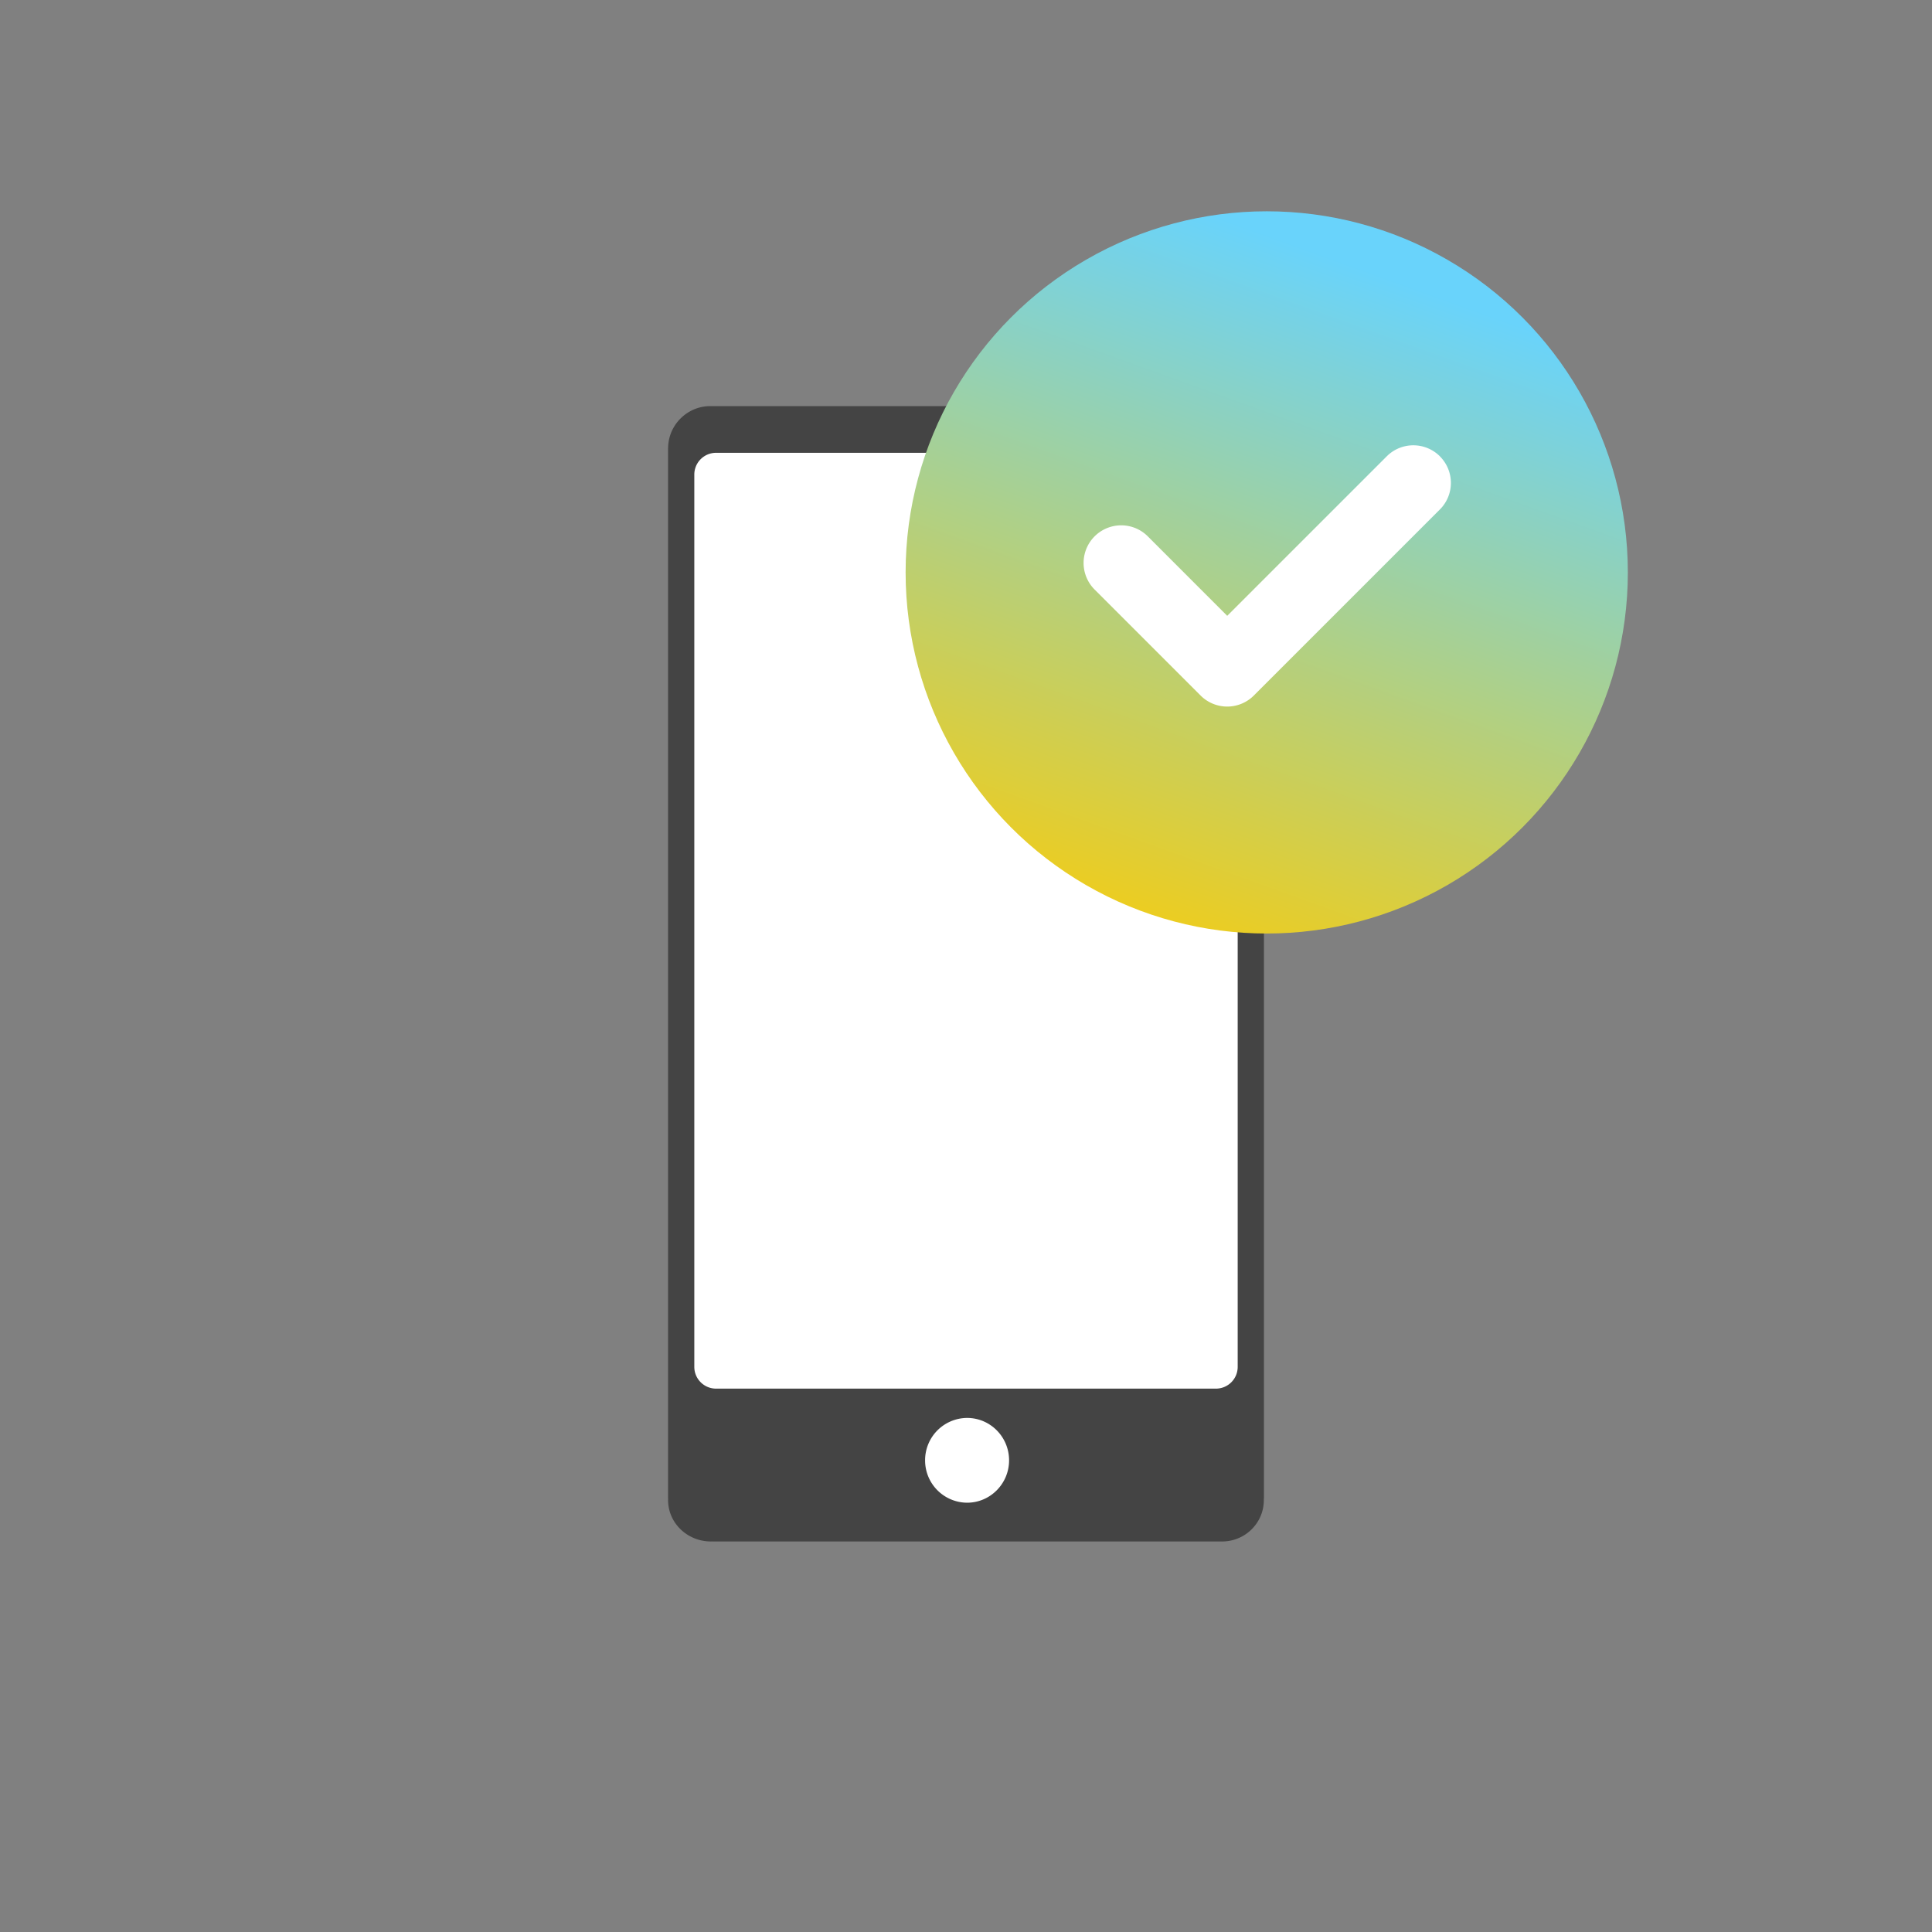 <svg viewBox="0 0 64 64" xmlns="http://www.w3.org/2000/svg" fill-rule="evenodd" clip-rule="evenodd" stroke-linejoin="round" stroke-miterlimit="1.414"><rect x="0" y="0" width="64" height="64" fill="#808080" stroke="none"/><path d="M41.864 49.649h.005v-34.8h-.003a1.4 1.4 0 00-1.403-1.396H23.532c-.77 0-1.398.627-1.4 1.396h-.001V49.65h.002l-.002.044c0 .757.637 1.369 1.419 1.369l.035-.001v.001h16.899c.762 0 1.382-.612 1.382-1.369.002-.016-.002-.03-.002-.045" fill="#444" fill-rule="nonzero"/><path d="M30.645 48.375a1.4 1.4 0 011.392-1.404c.767 0 1.39.629 1.39 1.404 0 .773-.623 1.404-1.39 1.404a1.4 1.4 0 01-1.392-1.404" fill="#fff" fill-rule="nonzero"/><path d="M41 15.72a.72.72 0 00-.72-.72H23.72a.72.72 0 00-.72.72v29.56c0 .398.323.72.72.72h16.56a.72.72 0 00.72-.72V15.72z" fill="#fff"/><circle cx="46.145" cy="14.431" r="6.544" fill="url(#_Linear1)" transform="translate(-42.391 -7.418) scale(1.828)"/><path d="M47.699 15.116a1.245 1.245 0 00-1.761 0L40.653 20.4l-2.64-2.642a1.246 1.246 0 00-1.763 1.761l3.522 3.522a1.246 1.246 0 001.762 0l6.164-6.164a1.244 1.244 0 000-1.76z" fill="#fff" fill-rule="nonzero"/><defs><linearGradient id="_Linear1" x1="0" y1="0" x2="1" y2="0" gradientUnits="userSpaceOnUse" gradientTransform="rotate(-70.191 34.725 -17.69) scale(14.135)"><stop offset="0" stop-color="#ffcc01"/><stop offset="1" stop-color="#69d3fb"/></linearGradient></defs></svg>